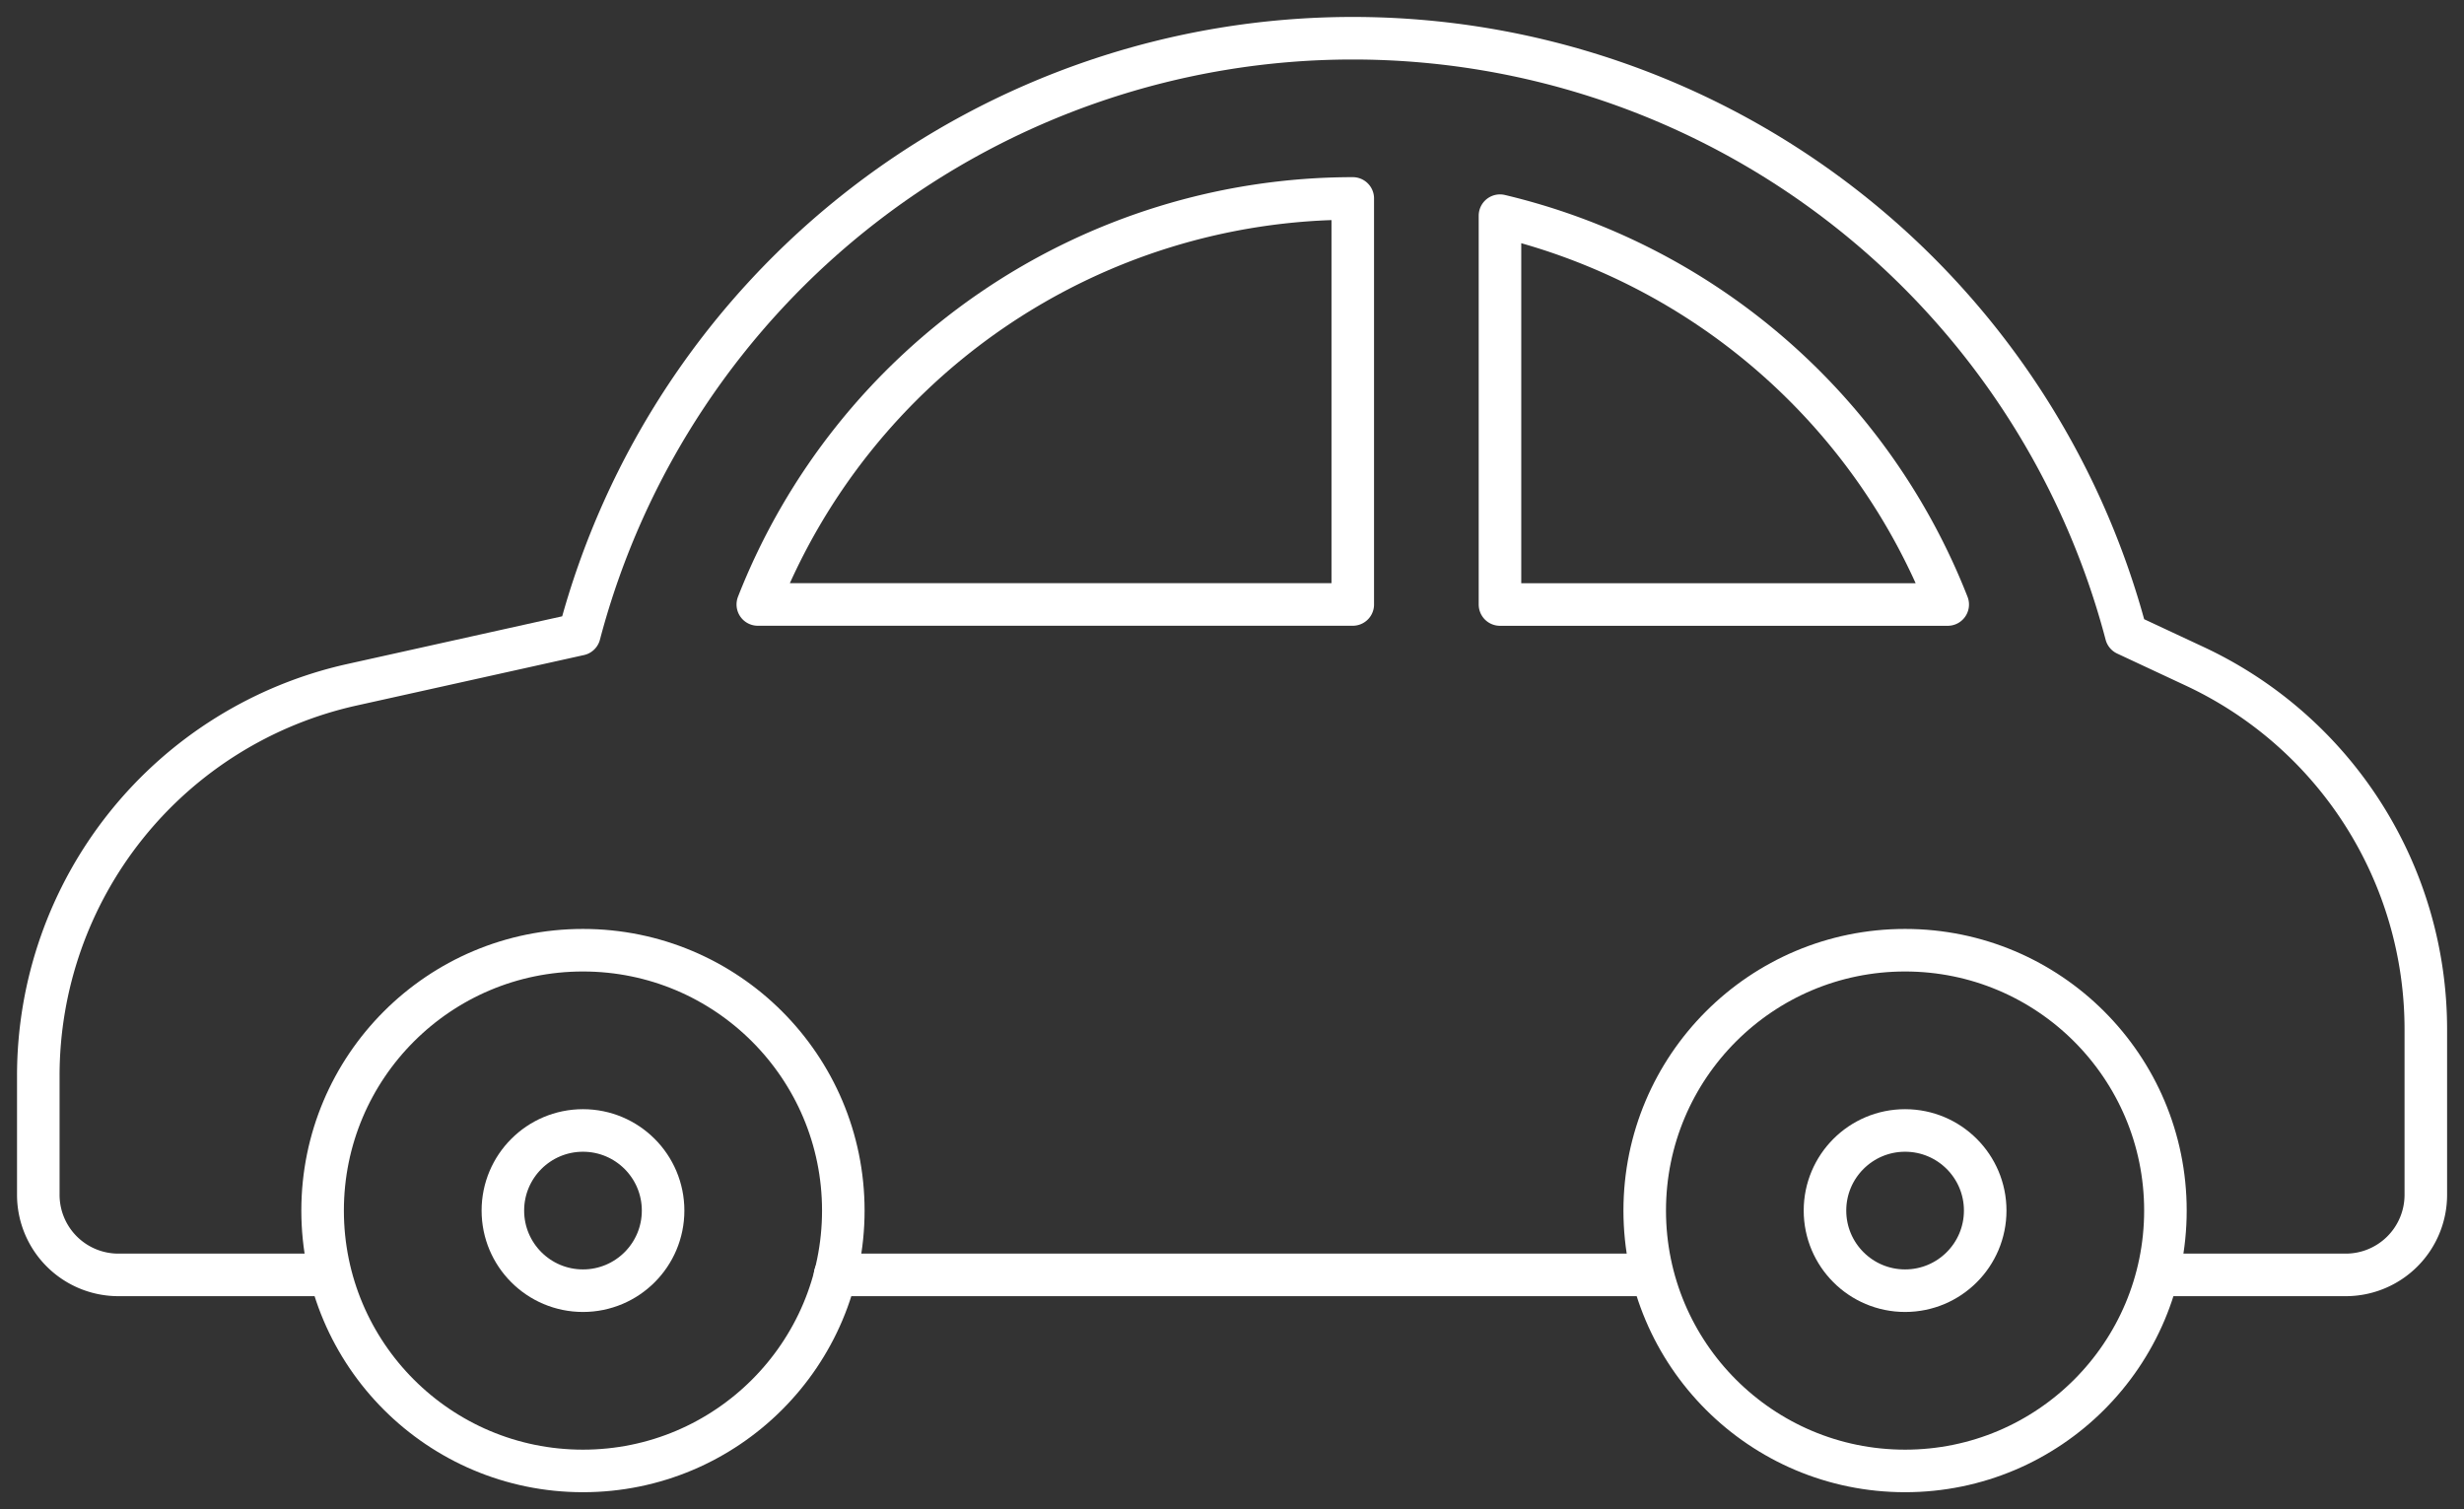 <svg xmlns="http://www.w3.org/2000/svg" xmlns:xlink="http://www.w3.org/1999/xlink" width="103.774" height="63.557" viewBox="0 0 103.774 63.557">
  <rect x="0" y="0" width="103.774" height="63.557" fill="#333333" stroke="none"/>
  <defs>
    <clipPath id="clip-path">
      <rect id="長方形_2917" data-name="長方形 2917" width="103.774" height="63.557" fill="none"/>
    </clipPath>
  </defs>
  <g id="グループ_1185" data-name="グループ 1185" transform="translate(-153 -736.943)">
    <g id="グループ_1115" data-name="グループ 1115" transform="translate(153 736.943)">
      <g id="グループ_1114" data-name="グループ 1114" transform="translate(0 0)" clip-path="url(#clip-path)">
        <circle id="楕円形_127" data-name="楕円形 127" cx="10.965" cy="10.965" r="10.965" transform="translate(13.587 40.018)" fill="none" stroke="#fff" stroke-linecap="round" stroke-linejoin="round" stroke-width="1.792"/>
        <circle id="楕円形_128" data-name="楕円形 128" cx="10.965" cy="10.965" r="10.965" transform="translate(69.269 40.018)" fill="none" stroke="#fff" stroke-linecap="round" stroke-linejoin="round" stroke-width="1.792"/>
        <circle id="楕円形_129" data-name="楕円形 129" cx="3.374" cy="3.374" r="3.374" transform="translate(76.861 47.609)" fill="none" stroke="#fff" stroke-linecap="round" stroke-linejoin="round" stroke-width="1.792"/>
        <circle id="楕円形_130" data-name="楕円形 130" cx="3.374" cy="3.374" r="3.374" transform="translate(21.179 47.609)" fill="none" stroke="#fff" stroke-linecap="round" stroke-linejoin="round" stroke-width="1.792"/>
        <line id="線_379" data-name="線 379" x2="34.099" transform="translate(35.169 53.692)" fill="none" stroke="#fff" stroke-linecap="round" stroke-linejoin="round" stroke-width="1.792"/>
        <path id="パス_1704" data-name="パス 1704" d="M90.487,52.979h7.592a3.373,3.373,0,0,0,3.374-3.374V42.636a16.872,16.872,0,0,0-9.721-15.282L88.834,26a33.685,33.685,0,0,0-65.147,0L14.11,28.126A16.869,16.869,0,0,0,.9,44.6V49.6A3.373,3.373,0,0,0,4.27,52.979h8.6" transform="translate(0.713 0.713)" fill="none" stroke="#fff" stroke-linecap="round" stroke-linejoin="round" stroke-width="1.792"/>
        <path id="パス_1705" data-name="パス 1705" d="M42.832,4.654a26.929,26.929,0,0,0-25.057,17.1H42.832Z" transform="translate(14.141 3.703)" fill="none" stroke="#fff" stroke-linecap="round" stroke-linejoin="round" stroke-width="1.792"/>
        <path id="パス_1706" data-name="パス 1706" d="M35.183,21.434H54.04A26.948,26.948,0,0,0,35.183,5.058Z" transform="translate(27.99 4.025)" fill="none" stroke="#fff" stroke-linecap="round" stroke-linejoin="round" stroke-width="1.792"/>
      </g>
    </g>
  </g>
</svg>

